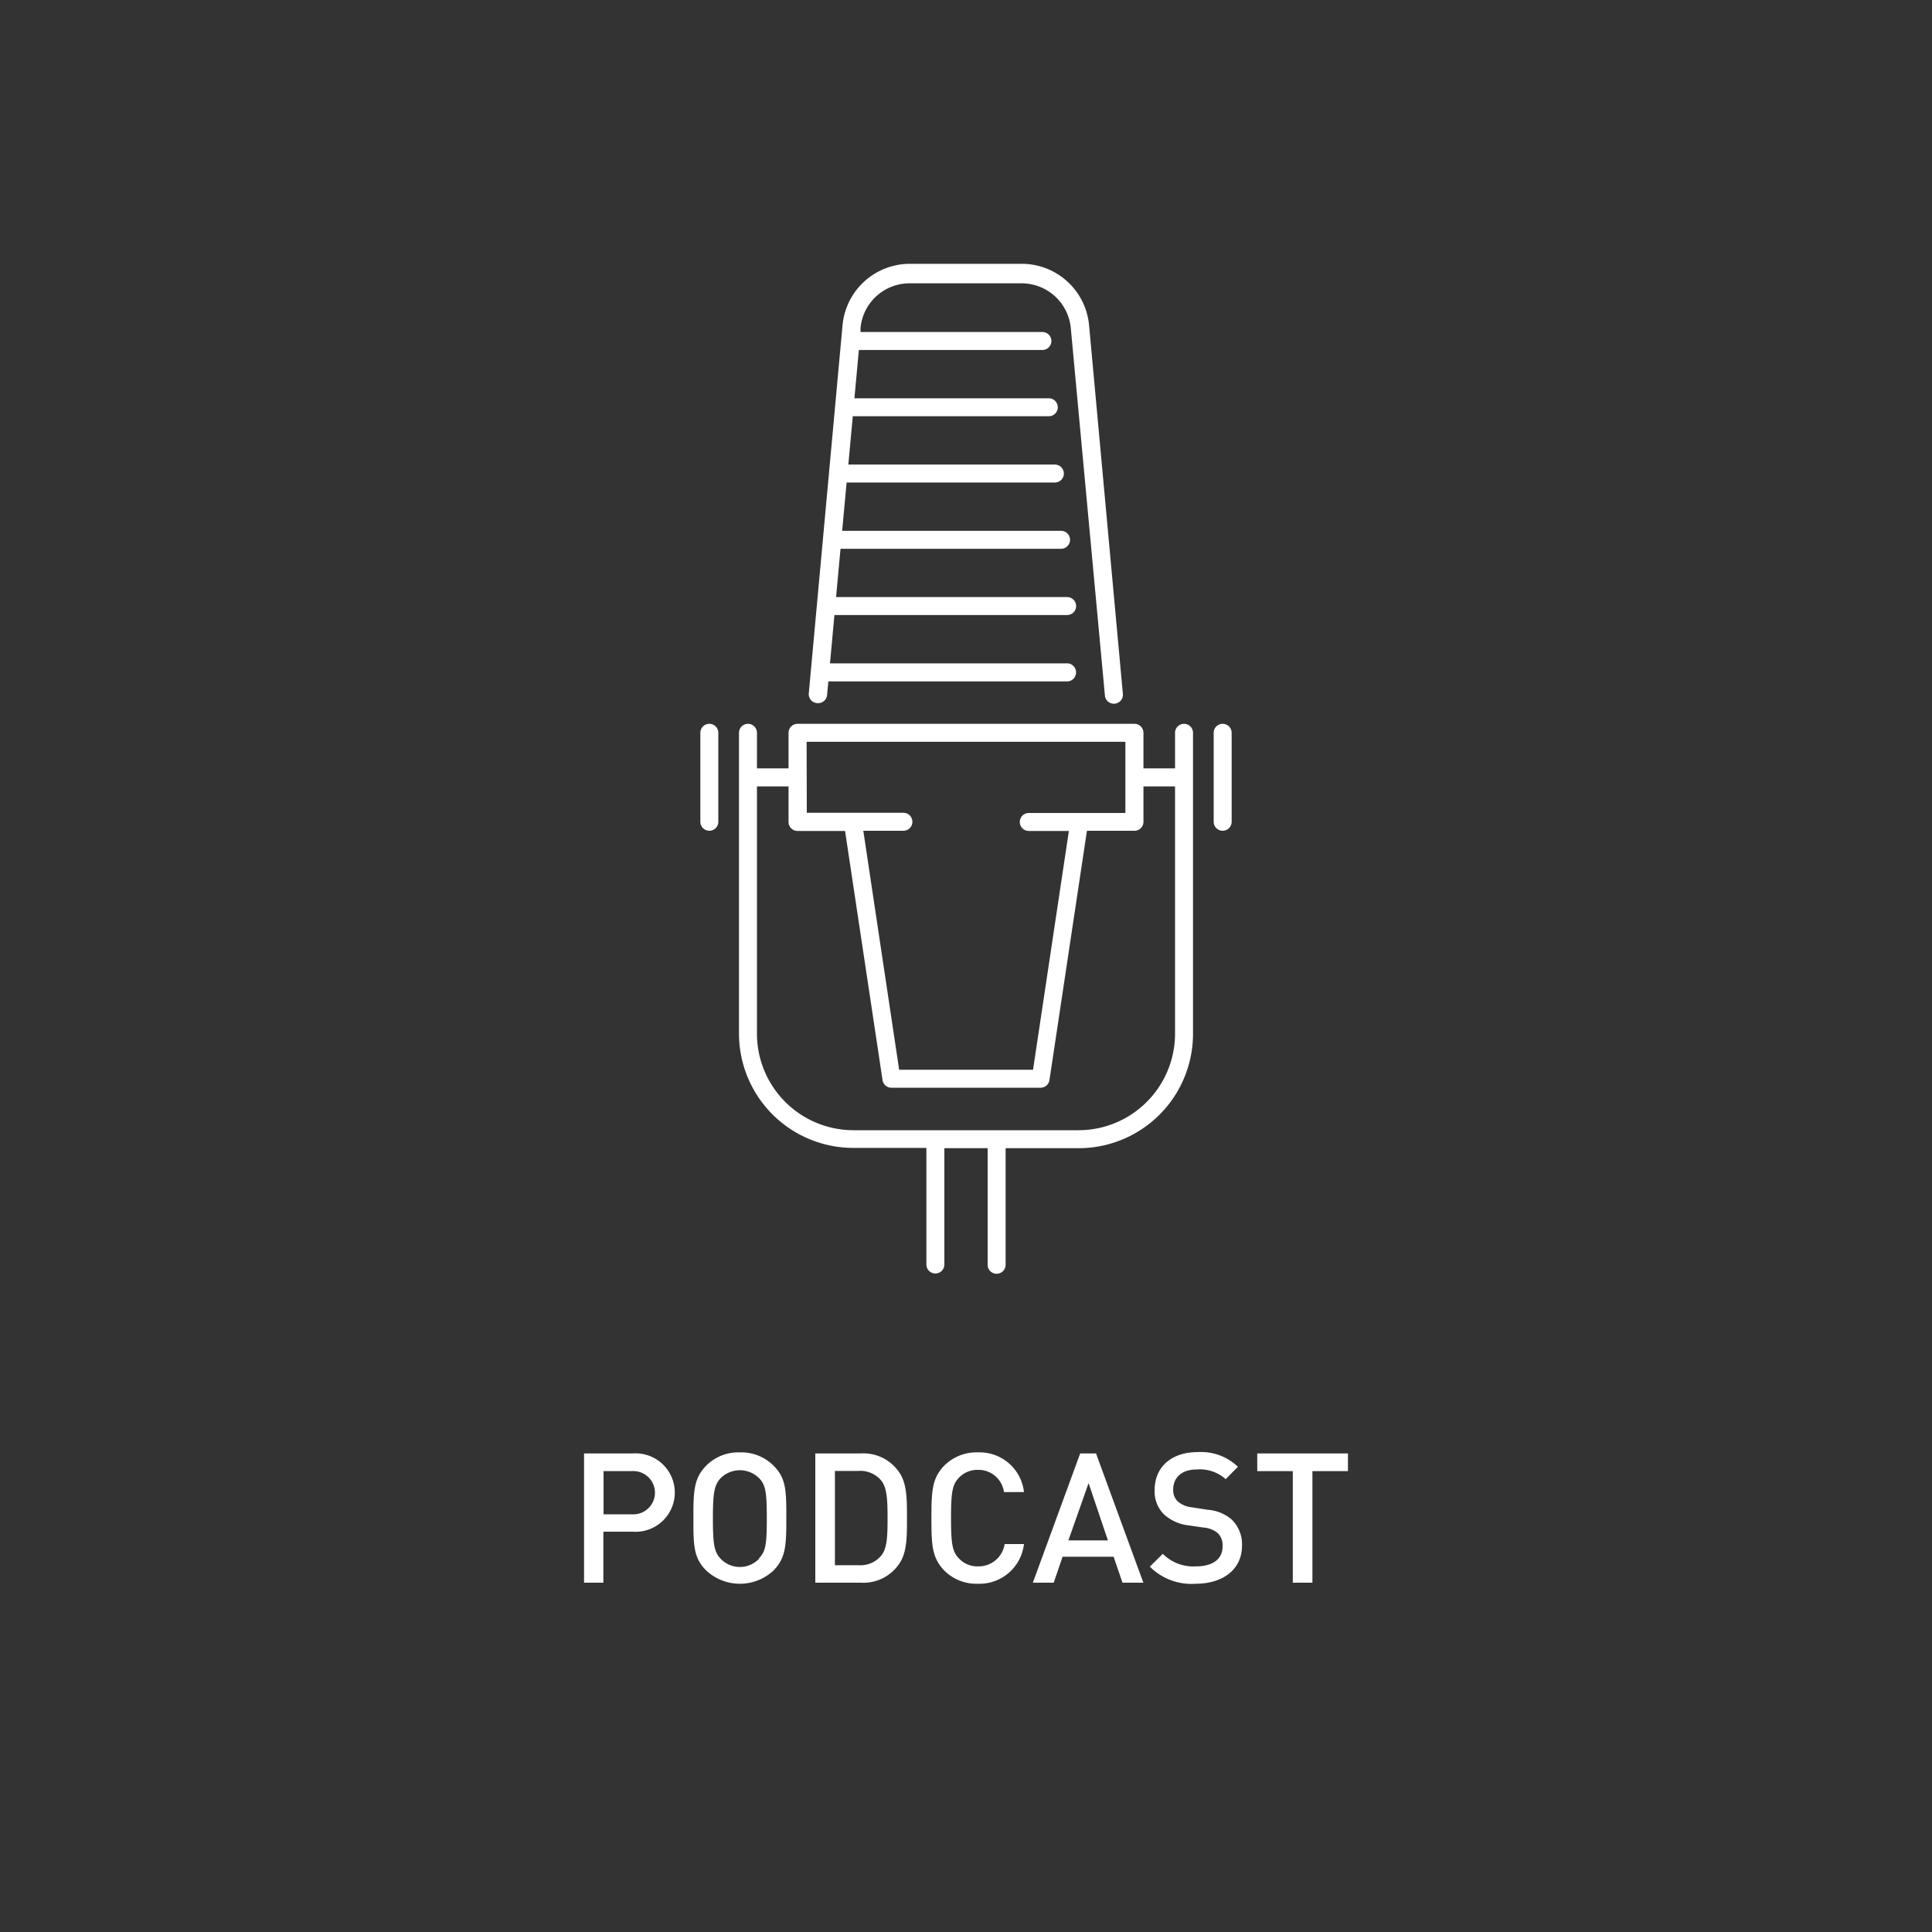 <svg id="Layer_1" data-name="Layer 1" xmlns="http://www.w3.org/2000/svg" viewBox="0 0 200 200"><rect x="0" y="0" width="200" height="200" fill="#333333" stroke="none"/><defs><style>.cls-1{fill:#fff;}</style></defs><path class="cls-1" d="M65.53,150.46H60.46v13.38h2v-5.28h3.05a4.06,4.06,0,1,0,0-8.1Zm-.12,6.3H62.48v-4.47h2.93a2.24,2.24,0,1,1,0,4.47Z"/><path class="cls-1" d="M76.59,150.35a4.69,4.69,0,0,0-3.46,1.35c-1.31,1.32-1.35,2.65-1.35,5.45s0,4.13,1.35,5.45a5.11,5.11,0,0,0,6.92,0c1.31-1.32,1.35-2.65,1.35-5.45s0-4.13-1.35-5.45A4.71,4.71,0,0,0,76.59,150.35Zm2,11a2.75,2.75,0,0,1-4,0c-.66-.71-.79-1.5-.79-4.15s.13-3.45.79-4.17a2.82,2.82,0,0,1,4,0c.68.7.79,1.52.79,4.17S79.26,160.61,78.58,161.3Z"/><path class="cls-1" d="M89.1,150.46H84.4v13.38h4.7a4.48,4.48,0,0,0,3.79-1.69c1-1.21,1-2.86,1-5s0-3.79-1-5A4.46,4.46,0,0,0,89.1,150.46Zm2.06,10.65a2.81,2.81,0,0,1-2.29.92H86.43v-9.76h2.44a2.81,2.81,0,0,1,2.29.92c.66.73.72,2,.72,4S91.82,160.38,91.16,161.11Z"/><path class="cls-1" d="M101.23,152.16a2.66,2.66,0,0,1,2.7,2.3H106a4.62,4.62,0,0,0-4.77-4.11,4.71,4.71,0,0,0-3.46,1.35c-1.29,1.32-1.35,2.65-1.35,5.45s.06,4.13,1.35,5.45a4.71,4.71,0,0,0,3.46,1.35,4.64,4.64,0,0,0,4.77-4.11h-2a2.72,2.72,0,0,1-2.74,2.31,2.6,2.6,0,0,1-2-.83c-.68-.71-.81-1.52-.81-4.17s.13-3.45.81-4.17A2.63,2.63,0,0,1,101.23,152.16Z"/><path class="cls-1" d="M111.82,150.46l-4.9,13.38h2.16l.92-2.69h5.28l.92,2.69h2.16l-4.9-13.38Zm-1.22,9,2.09-5.93,2,5.93Z"/><path class="cls-1" d="M125,156.29l-1.59-.25a2.61,2.61,0,0,1-1.47-.6,1.57,1.57,0,0,1-.49-1.24c0-1.22.85-2.08,2.43-2.08a4,4,0,0,1,3,1l1.27-1.28a5.52,5.52,0,0,0-4.15-1.52c-2.78,0-4.47,1.58-4.47,3.91a3.31,3.31,0,0,0,1,2.57A4.55,4.55,0,0,0,123,157.9l1.57.23a2.63,2.63,0,0,1,1.47.56,1.73,1.73,0,0,1,.52,1.39c0,1.31-1,2.07-2.76,2.07a4.46,4.46,0,0,1-3.43-1.3l-1.34,1.33a6.09,6.09,0,0,0,4.74,1.77c2.81,0,4.8-1.47,4.8-3.93a3.55,3.55,0,0,0-1.09-2.74A4.3,4.3,0,0,0,125,156.29Z"/><polygon class="cls-1" points="130.15 150.46 130.15 152.29 133.83 152.29 133.83 163.84 135.86 163.84 135.86 152.29 139.54 152.29 139.54 150.46 130.15 150.46"/><path class="cls-1" d="M97.76,130.93V118.86h4.48v12.07a.93.93,0,1,0,1.86,0V118.86h7.57A11.84,11.84,0,0,0,123.5,107V75.86a.93.93,0,1,0-1.86,0v3.68h-3.27V75.86a.93.93,0,0,0-.93-.93H82.56a.93.93,0,0,0-.93.93v3.68H78.36V75.86a.93.93,0,0,0-1.86,0V107a11.84,11.84,0,0,0,11.83,11.83H95.9v12.07a.93.93,0,1,0,1.86,0ZM83.5,76.79h33v7.37h-10a.93.93,0,1,0,0,1.86h4.15l-3.71,24.72H93.08L89.37,86h4.15a.93.93,0,1,0,0-1.86h-10ZM78.36,107V81.41h3.27v3.68a.93.93,0,0,0,.93.93h4.92l3.88,25.79a.93.93,0,0,0,.92.79h15.44a.93.93,0,0,0,.92-.79L112.52,86h4.92a.93.93,0,0,0,.93-.93V81.41h3.27V107a10,10,0,0,1-10,10H88.33A10,10,0,0,1,78.36,107Z"/><path class="cls-1" d="M84.61,72.79h.08a.93.93,0,0,0,.93-.84l.13-1.41h24.8a.94.94,0,0,0,0-1.87H85.92l.46-5h24.09a.93.93,0,1,0,0-1.86H86.55l.46-5h22.83a.93.93,0,0,0,0-1.86H87.18l.46-5H109.2a.93.93,0,1,0,0-1.86H87.82l.46-5h20.29a.93.93,0,1,0,0-1.86H88.45l.46-5h19a.93.93,0,1,0,0-1.86H89.08l0-.39a5.09,5.09,0,0,1,5.1-4.65h11.56a5.11,5.11,0,0,1,5.11,4.65L114.38,72a.93.93,0,0,0,1.86-.17l-3.5-38.17a7,7,0,0,0-7-6.35H94.22a7,7,0,0,0-7,6.35l-3.5,38.17A.94.94,0,0,0,84.61,72.79Z"/><path class="cls-1" d="M126.57,86a.93.93,0,0,0,.93-.93V75.86a.93.93,0,1,0-1.86,0v9.23A.93.93,0,0,0,126.57,86Z"/><path class="cls-1" d="M73.43,86a.93.93,0,0,0,.93-.93V75.86a.93.93,0,0,0-1.86,0v9.23A.93.93,0,0,0,73.43,86Z"/></svg>